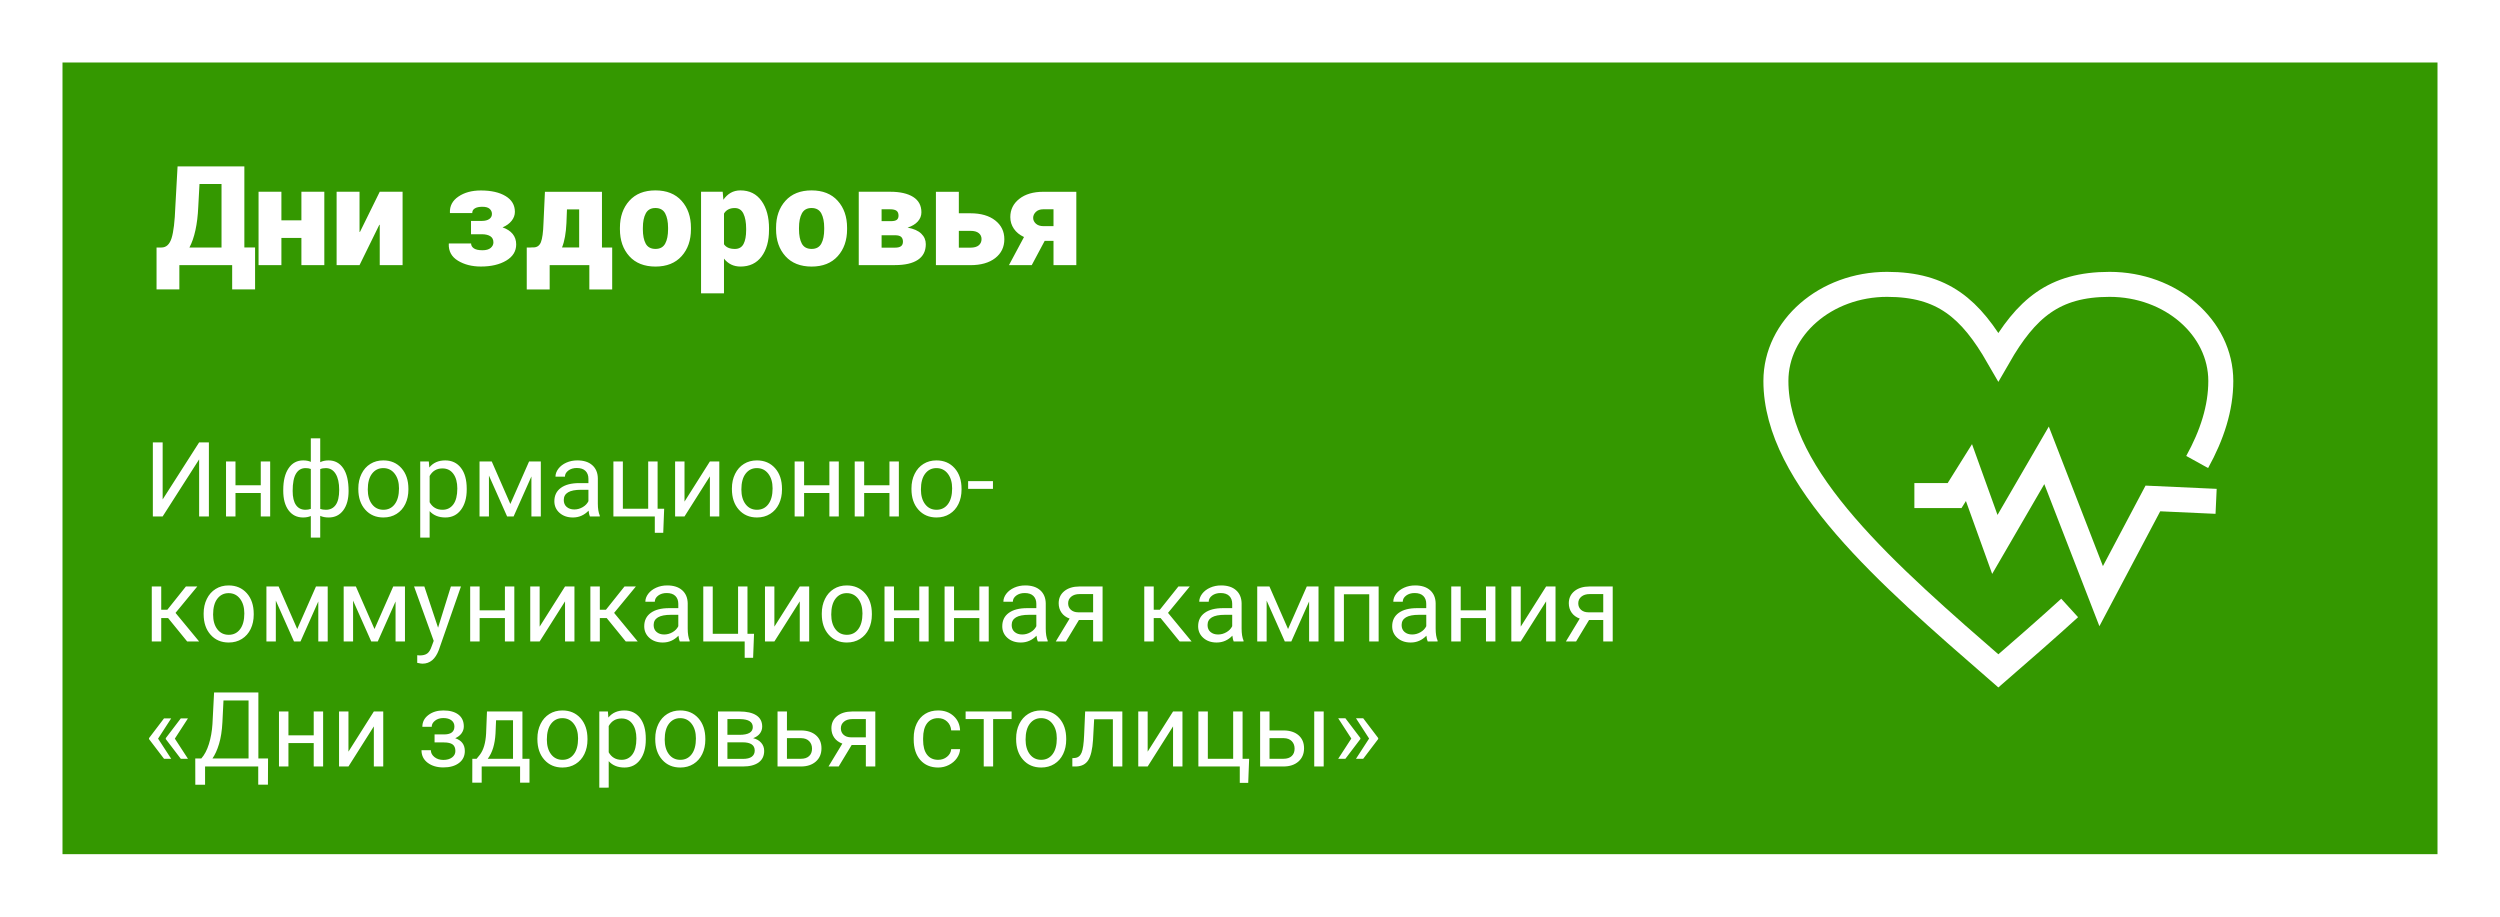 <svg xmlns="http://www.w3.org/2000/svg" xml:space="preserve" width="300px" height="110px" version="1.1" viewBox="0 0 144 52.8" xmlns:xlink="http://www.w3.org/1999/xlink">
<g>
<path style="fill:#ffffff;fill-rule:evenodd" d="M 0,1e-4 V 52.8 H 144 V 1e-4 Z" />
<path style="fill:#349800;fill-rule:evenodd" d="M 3.6,3.6 V 49.2 H 140.4 V 3.6 Z" />
<path style="fill:#ffffff;fill-rule:evenodd" d="m -52.549,-99.517 h 0.615 c 0.615,-1.538 1.23,-2.769 1.538,-3.999 0.308,-1.23 0.615,-2.769 0.923,-4.307 h 5.845 v 8.306 h 1.23 v 4.614 h -2.154 v -3.076 h -6.152 v 3.076 h -1.846 z m 4.614,-6.46 c 0,0.923 -0.308,2.153 -0.615,3.076 -0.308,1.23 -0.615,2.461 -1.23,3.384 h 3.999 v -6.46 z m 8.921,0.615 v 2.769 h 2.769 v -2.769 h 2.154 v 7.383 h -2.154 v -3.076 h -2.769 v 3.076 h -2.153 v -7.383 z m 8.921,0 v 2.769 c 0,0.307 0,1.23 0,2.461 l 3.384,-5.229 h 2.461 v 7.383 h -1.846 v -3.076 c 0,-0.308 0,-1.23 0,-2.153 l -3.384,5.23 h -2.461 v -7.383 z m 13.535,2.769 c 0.923,0 1.538,0 1.846,-0.308 0.307,0 0.307,-0.307 0.307,-0.307 0,-0.308 0,-0.615 -0.307,-0.615 -0.308,-0.308 -0.615,-0.308 -1.23,-0.308 -0.308,0 -0.615,0 -1.231,0.308 -0.307,0 -0.615,0 -1.23,0.308 l -0.615,-1.538 c 0.615,-0.307 1.23,-0.307 1.846,-0.307 0.308,-0.308 0.923,-0.308 1.538,-0.308 0.923,0 1.846,0.308 2.154,0.615 0.615,0.308 0.923,0.923 0.923,1.538 0,0.615 -0.615,1.23 -1.538,1.538 v 0 c 0.615,0.307 1.23,0.615 1.538,0.615 0,0.308 0.307,0.923 0.307,1.23 0,0.615 -0.307,0.923 -0.615,1.23 -0.307,0.308 -0.615,0.615 -1.23,0.923 -0.615,0 -1.23,0.308 -1.846,0.308 -1.231,0 -2.461,-0.308 -3.076,-0.615 v -1.538 c 0.615,0 0.923,0.307 1.23,0.307 0.615,0 0.923,0 1.538,0 0.615,0 1.23,0 1.538,0 0.307,-0.307 0.307,-0.307 0.307,-0.615 0,-0.307 0,-0.615 -0.307,-0.923 -0.615,0 -0.923,0 -1.846,0 h -0.615 v -1.538 z m 10.459,3.076 v -4.307 h -1.538 c 0,0.615 0,1.538 -0.308,2.153 -0.308,0.923 -0.615,1.538 -0.923,2.154 z m 3.384,4.307 h -1.846 v -2.769 H -9.79 v 2.769 h -1.846 v -4.307 h 0.615 c 0.615,-0.615 0.923,-1.538 1.23,-2.461 0.307,-0.923 0.307,-2.154 0.615,-3.384 h 5.229 v 5.845 h 1.231 z m 2.769,-6.46 c 0,0.615 0.307,1.231 0.307,1.538 0.308,0.615 0.923,0.615 1.23,0.615 0.615,0 0.923,0 1.231,-0.615 0.307,-0.307 0.307,-0.923 0.307,-1.538 0,-0.923 0,-1.23 -0.307,-1.846 -0.308,-0.308 -0.615,-0.308 -1.231,-0.308 -0.307,0 -0.923,0 -1.23,0.308 0,0.615 -0.307,0.923 -0.307,1.846 z m 5.23,0 c 0,1.231 -0.308,2.154 -0.923,2.769 -0.615,0.923 -1.538,1.231 -2.769,1.231 -0.615,0 -1.23,-0.308 -1.846,-0.615 -0.615,-0.308 -0.923,-0.615 -1.23,-1.23 -0.308,-0.615 -0.615,-1.538 -0.615,-2.154 0,-1.23 0.307,-2.153 1.23,-3.076 0.615,-0.615 1.538,-0.923 2.461,-0.923 0.923,0 1.538,0.308 2.154,0.615 0.308,0.308 0.923,0.615 1.23,1.23 0.308,0.615 0.308,1.231 0.308,2.153 z m 5.845,3.999 c -0.923,0 -1.538,-0.308 -2.153,-0.923 v 0 c 0,0.615 0,0.923 0,0.923 v 3.076 h -1.846 v -10.767 h 1.538 l 0.308,0.923 v 0 c 0.615,-0.923 1.23,-1.23 2.153,-1.23 0.923,0 1.846,0.308 2.153,1.23 0.615,0.615 0.923,1.538 0.923,2.769 0,0.615 -0.307,1.538 -0.307,2.154 -0.308,0.615 -0.615,0.923 -1.231,1.23 -0.307,0.308 -0.923,0.615 -1.538,0.615 z m -0.615,-6.152 c -0.308,0 -0.923,0 -0.923,0.308 -0.308,0.308 -0.615,0.923 -0.615,1.538 v 0.307 c 0,0.615 0.307,1.231 0.615,1.538 0,0.615 0.615,0.615 0.923,0.615 0.923,0 1.538,-0.615 1.538,-2.154 0,-0.923 -0.307,-1.23 -0.307,-1.846 -0.308,-0.308 -0.615,-0.308 -1.231,-0.308 z m 7.075,2.153 c 0,0.615 0,1.231 0.308,1.538 0.307,0.615 0.615,0.615 1.23,0.615 0.307,0 0.923,0 1.23,-0.615 0,-0.307 0.308,-0.923 0.308,-1.538 0,-0.923 -0.308,-1.23 -0.308,-1.846 -0.308,-0.308 -0.923,-0.308 -1.23,-0.308 -0.615,0 -0.923,0 -1.23,0.308 -0.308,0.615 -0.308,0.923 -0.308,1.846 z m 5.229,0 c 0,1.231 -0.615,2.154 -1.23,2.769 -0.615,0.923 -1.538,1.231 -2.461,1.231 -0.923,0 -1.538,-0.308 -2.154,-0.615 -0.308,-0.308 -0.923,-0.615 -1.23,-1.23 -0.308,-0.615 -0.308,-1.538 -0.308,-2.154 0,-1.23 0.308,-2.153 0.923,-3.076 0.615,-0.615 1.538,-0.923 2.769,-0.923 0.615,0 1.23,0.308 1.846,0.615 0.615,0.308 0.923,0.615 1.23,1.23 0.308,0.615 0.615,1.231 0.615,2.153 z m 8.614,-1.846 c 0,0.308 -0.308,0.615 -0.615,0.923 0,0.307 -0.615,0.615 -0.923,0.615 v 0 c 0.615,0.307 0.923,0.307 1.231,0.615 0.308,0.308 0.615,0.615 0.615,1.23 0,0.615 -0.308,1.23 -0.923,1.538 -0.615,0.615 -1.538,0.615 -2.461,0.615 h -3.999 v -7.383 h 3.999 c 0.923,0 1.846,0 2.153,0.307 0.615,0.308 0.923,0.923 0.923,1.538 z m -1.846,3.076 c 0,0 -0.308,-0.308 -0.615,-0.615 0,0 -0.308,0 -0.923,0 h -1.538 v 1.846 h 1.538 c 0.615,0 0.923,-0.308 0.923,-0.308 0.307,-0.307 0.615,-0.615 0.615,-0.923 z m -0.308,-2.769 c 0,-0.615 -0.307,-0.923 -1.23,-0.923 h -1.538 v 1.538 h 1.538 c 0.308,0 0.615,0 0.923,0 0.307,-0.308 0.307,-0.308 0.307,-0.615 z m 6.152,0.615 h 1.231 c 1.23,0 2.153,0.307 2.769,0.615 0.307,0.307 0.615,0.923 0.615,1.538 0,1.846 -0.923,2.461 -3.076,2.461 H 33.277 v -7.383 h 2.153 z m 2.769,2.153 c 0,0 -0.307,-0.308 -0.307,-0.615 -0.308,0 -0.615,0 -1.23,0 h -1.231 v 1.846 h 1.231 c 0.923,0 1.538,-0.308 1.538,-1.23 z m 4.615,2.461 h -2.154 l 2.154,-3.076 c -0.615,0 -0.923,-0.308 -1.231,-0.615 -0.307,-0.615 -0.307,-0.923 -0.307,-1.538 0,-0.615 0.307,-1.231 0.615,-1.538 0.615,-0.615 1.538,-0.615 2.461,-0.615 h 3.384 v 7.383 H 45.582 v -2.769 h -0.923 z m 0.307,-5.23 c 0,0.307 0.308,0.615 0.308,0.923 0.307,0 0.615,0.308 1.23,0.308 h 0.923 v -2.154 h -1.231 c -0.307,0 -0.615,0.308 -0.923,0.308 0,0.308 -0.308,0.308 -0.308,0.615 z" />
<path style="fill:#ffffff;fill-rule:evenodd" d="m -51.934,-76.753 h 1.23 v 3.384 c 0,0.615 0,0.923 0,1.23 0,0.615 0,0.923 0,0.923 v 0 l 3.692,-5.537 h 1.538 v 7.075 h -1.23 v -3.999 c 0,-0.308 0,-0.923 0.308,-1.538 h -0.308 l -3.692,5.537 h -1.538 z m 9.536,1.846 v 1.846 h 2.461 v -1.846 h 1.231 v 5.229 h -1.231 v -2.461 h -2.461 v 2.461 h -1.23 v -5.229 z m 11.997,2.461 c 0,0.923 -0.308,1.538 -0.615,1.846 -0.615,0.615 -1.231,0.923 -2.153,0.923 v 2.461 h -1.231 v -2.461 c -0.923,0 -1.538,-0.307 -2.153,-0.923 -0.615,-0.308 -0.615,-1.231 -0.615,-1.846 0,-0.923 0,-1.538 0.615,-2.153 0.615,0 1.23,-0.307 2.153,-0.615 v -2.153 h 1.231 v 2.153 c 0.923,0.308 1.538,0.615 2.153,0.615 0.307,0.615 0.615,1.23 0.615,2.153 z m -5.537,0 c 0,0.615 0,0.923 0.307,1.23 0.308,0.308 0.615,0.615 1.23,0.615 v -3.999 c -0.615,0.308 -0.923,0.308 -1.23,0.615 -0.307,0.615 -0.307,0.923 -0.307,1.538 z m 4.307,0 c 0,-0.615 0,-0.923 -0.308,-1.538 -0.308,-0.307 -0.923,-0.307 -1.23,-0.307 v 3.691 c 0.307,0 0.923,-0.308 1.23,-0.615 0.308,-0.307 0.308,-0.615 0.308,-1.23 z m 7.69,0 c 0,0.923 -0.307,1.538 -0.923,2.154 -0.308,0.308 -0.923,0.615 -1.846,0.615 -0.615,0 -0.923,0 -1.538,-0.307 -0.308,-0.308 -0.615,-0.615 -0.923,-0.923 0,-0.615 -0.308,-0.923 -0.308,-1.538 0,-0.923 0.308,-1.846 0.923,-2.153 0.308,-0.307 0.923,-0.615 1.846,-0.615 0.923,0 1.538,0.308 1.846,0.615 0.615,0.615 0.923,1.23 0.923,2.153 z m -4.307,0 c 0,1.23 0.615,1.846 1.538,1.846 0.923,0 1.538,-0.615 1.538,-1.846 0,-1.23 -0.615,-2.153 -1.538,-2.153 -0.615,0 -0.923,0.308 -1.23,0.615 0,0.308 -0.307,0.923 -0.307,1.538 z m 8.306,2.769 c -0.615,0 -1.231,-0.307 -1.538,-0.615 v 0 c 0,0.308 0,0.615 0,0.923 v 2.154 H -22.71 v -7.69 h 0.923 c 0,0 0,0.307 0.308,0.307 v 0 c 0.307,-0.307 0.923,-0.615 1.538,-0.615 0.923,0 1.23,0.308 1.846,0.615 0.308,0.308 0.615,1.23 0.615,2.153 0,0.923 -0.308,1.538 -0.615,2.154 -0.615,0.308 -0.923,0.615 -1.846,0.615 z m -0.308,-4.922 c -0.308,0 -0.615,0.308 -0.923,0.615 -0.307,0.308 -0.307,0.615 -0.307,1.231 v 0.307 c 0,0.615 0,1.23 0.307,1.538 0.308,0.308 0.615,0.308 0.923,0.308 0.615,0 0.923,-0.308 0.923,-0.615 0.308,-0.307 0.615,-0.615 0.615,-1.23 0,-0.615 -0.308,-1.23 -0.308,-1.538 -0.308,-0.307 -0.615,-0.615 -1.23,-0.615 z m 7.383,3.691 v -0.308 c 0,-0.307 0.308,-0.615 0.308,-0.923 l 1.23,-2.768 H -9.79 v 5.229 h -0.923 v -4.614 l -0.308,0.307 c 0,0.615 -0.308,0.923 -0.308,1.231 l -1.23,3.076 h -0.923 l -1.23,-3.076 c 0,-0.308 -0.308,-0.923 -0.308,-1.538 v 4.614 h -1.23 v -5.229 h 1.538 l 1.23,2.461 c 0.308,0.308 0.308,0.923 0.615,1.538 z m 8.306,1.23 -0.307,-0.923 v 0 c -0.308,0.308 -0.615,0.615 -0.615,0.923 -0.308,0 -0.923,0 -1.231,0 -0.615,0 -0.923,0 -1.23,-0.307 -0.308,-0.308 -0.615,-0.923 -0.615,-1.231 0,-0.615 0.308,-1.23 0.615,-1.538 0.615,-0.308 1.23,-0.308 2.153,-0.308 h 0.923 v -0.308 c 0,-0.308 0,-0.615 -0.308,-0.923 0,0 -0.307,-0.308 -0.615,-0.308 -0.308,0 -0.615,0 -0.923,0.308 -0.307,0 -0.615,0 -0.615,0.307 l -0.615,-0.615 c 0.308,-0.307 0.615,-0.307 0.923,-0.307 0.615,-0.308 0.923,-0.308 1.23,-0.308 0.615,0 1.23,0.308 1.538,0.615 0.307,0 0.615,0.308 0.615,1.23 v 3.692 z m -1.846,-0.923 c 0.615,0 0.923,0 1.23,-0.308 0.308,-0.308 0.308,-0.615 0.308,-0.923 v -0.615 h -0.615 c -0.615,0 -0.923,0.308 -1.231,0.308 -0.307,0.307 -0.615,0.615 -0.615,0.923 0,0.308 0.308,0.308 0.308,0.615 0.307,0 0.307,0 0.615,0 z m 9.229,0 h 0.923 v 2.769 H 2.515 v -1.846 h -4.614 v -5.229 h 1.23 v 4.306 h 2.769 v -4.306 h 0.923 z m 3.076,-4.306 v 2.461 c 0,0.308 0,0.923 0,1.538 l 2.769,-3.999 h 1.538 v 5.229 H 8.975 v -2.769 c 0,-0.307 0,-0.615 0,-0.923 0,-0.308 0,-0.615 0,-0.615 l -2.769,4.307 H 4.668 v -5.229 z m 10.767,2.461 c 0,0.923 0,1.538 -0.615,2.154 -0.308,0.308 -1.23,0.615 -1.846,0.615 -0.615,0 -0.923,0 -1.538,-0.307 -0.307,-0.308 -0.615,-0.615 -0.923,-0.923 0,-0.615 -0.308,-0.923 -0.308,-1.538 0,-0.923 0.308,-1.846 0.615,-2.153 0.615,-0.307 1.23,-0.615 2.153,-0.615 0.615,0 1.538,0.308 1.846,0.615 0.615,0.615 0.615,1.23 0.615,2.153 z m -3.999,0 c 0,1.23 0.615,1.846 1.538,1.846 0.923,0 1.23,-0.615 1.23,-1.846 0,-1.23 -0.307,-2.153 -1.23,-2.153 -0.615,0 -0.923,0.308 -1.23,0.615 0,0.308 -0.308,0.923 -0.308,1.538 z m 6.768,-2.461 v 1.846 h 2.461 v -1.846 h 1.23 v 5.229 h -1.23 v -2.461 H 19.434 v 2.461 h -1.23 v -5.229 z m 6.768,0 v 1.846 h 2.461 v -1.846 h 1.23 v 5.229 h -1.23 v -2.461 h -2.461 v 2.461 h -1.231 v -5.229 z m 10.459,2.461 c 0,0.923 -0.308,1.538 -0.923,2.154 -0.308,0.308 -0.923,0.615 -1.846,0.615 -0.615,0 -0.923,0 -1.231,-0.307 -0.615,-0.308 -0.923,-0.615 -0.923,-0.923 -0.308,-0.615 -0.615,-0.923 -0.615,-1.538 0,-0.923 0.308,-1.846 0.923,-2.153 0.308,-0.307 0.923,-0.615 1.846,-0.615 0.923,0 1.538,0.308 1.846,0.615 0.615,0.615 0.923,1.23 0.923,2.153 z m -4.307,0 c 0,1.23 0.615,1.846 1.538,1.846 0.923,0 1.538,-0.615 1.538,-1.846 0,-1.23 -0.615,-2.153 -1.538,-2.153 -0.615,0 -0.923,0.308 -0.923,0.615 -0.308,0.308 -0.615,0.923 -0.615,1.538 z m 5.23,0.615 v -1.23 h 2.461 v 1.23 z m -86.134,10.767 h 1.538 l -2.461,2.461 2.461,3.076 h -1.231 l -2.461,-2.769 v 2.769 h -1.23 v -5.537 h 1.23 v 2.461 z m 7.383,2.769 c 0,0.923 0,1.538 -0.615,2.153 -0.307,0.308 -0.923,0.615 -1.846,0.615 -0.615,0 -0.923,0 -1.538,-0.308 -0.308,-0.308 -0.615,-0.615 -0.923,-0.923 0,-0.615 -0.307,-0.923 -0.307,-1.538 0,-0.923 0.307,-1.846 0.615,-2.153 0.615,-0.615 1.23,-0.923 2.153,-0.923 0.923,0 1.538,0.308 1.846,0.923 0.615,0.615 0.615,1.23 0.615,2.153 z m -3.999,0 c 0,1.23 0.615,1.846 1.538,1.846 0.923,0 1.23,-0.615 1.23,-1.846 0,-1.231 -0.308,-2.153 -1.23,-2.153 -0.615,0 -0.923,0.307 -1.23,0.615 0,0.307 -0.308,0.923 -0.308,1.538 z m 8.613,1.538 0.307,-0.307 c 0,-0.308 0,-0.923 0.308,-0.923 l 1.23,-3.076 h 1.538 v 5.537 h -1.231 v -4.614 0.308 c 0,0.615 -0.308,0.923 -0.308,1.23 l -1.23,3.076 h -0.923 l -1.23,-3.076 c -0.308,-0.615 -0.308,-0.923 -0.615,-1.538 v 4.614 h -0.923 v -5.537 h 1.538 l 1.23,2.769 c 0,0.307 0.308,0.923 0.308,1.538 z m 8.306,0 v -0.307 c 0.307,-0.308 0.307,-0.923 0.307,-0.923 l 1.23,-3.076 h 1.846 v 5.537 h -1.23 v -4.614 0.308 c -0.308,0.615 -0.308,0.923 -0.615,1.23 l -1.23,3.076 h -0.615 l -1.23,-3.076 c -0.308,-0.615 -0.308,-0.923 -0.615,-1.538 v 4.614 h -0.923 v -5.537 h 1.538 l 1.23,2.769 c 0,0.307 0,0.923 0.308,1.538 z m 3.999,-4.307 h 1.538 l 0.923,3.076 c 0.308,0.308 0.308,0.923 0.308,1.23 h 0.307 c 0,-0.307 0,-0.307 0,-0.615 0,-0.307 0.615,-1.538 1.231,-3.692 h 1.23 l -2.154,6.153 c -0.615,1.23 -1.23,1.846 -2.153,1.846 -0.308,0 -0.615,0 -0.923,0 v -0.923 c 0.308,0 0.308,0 0.615,0 0.615,0 0.923,-0.307 1.23,-0.923 l 0.308,-0.615 z m 7.69,0 v 2.154 h 2.769 v -2.154 h 1.23 v 5.537 h -1.23 v -2.461 h -2.769 v 2.461 h -1.23 v -5.537 z m 6.768,0 v 2.769 c 0,0.307 0,0.923 0,1.538 l 2.769,-4.307 h 1.23 v 5.537 h -0.923 v -2.769 c 0,-0.308 0,-0.615 0,-0.923 0,-0.308 0,-0.615 0,-0.615 l -2.769,4.307 h -1.538 v -5.537 z m 9.229,0 h 1.231 l -2.154,2.461 2.461,3.076 h -1.23 l -2.461,-2.769 v 2.769 h -1.231 v -5.537 h 1.231 v 2.461 z m 5.845,5.537 v -0.923 0 c -0.308,0.308 -0.615,0.615 -0.923,0.923 -0.307,0 -0.615,0 -0.923,0 -0.615,0 -1.231,0 -1.538,-0.308 -0.308,-0.308 -0.308,-0.923 -0.308,-1.23 0,-0.615 0,-1.23 0.615,-1.538 0.308,-0.307 0.923,-0.307 1.846,-0.307 h 0.923 v -0.308 c 0,-0.308 0,-0.615 0,-0.923 -0.308,0 -0.615,-0.307 -0.923,-0.307 -0.308,0 -0.615,0 -0.923,0.307 0,0 -0.307,0 -0.615,0.308 l -0.308,-0.923 c 0.308,-0.307 0.615,-0.307 0.923,-0.307 0.308,-0.308 0.615,-0.308 0.923,-0.308 0.923,0 1.23,0.308 1.538,0.615 0.615,0.308 0.615,0.615 0.615,1.538 v 3.692 z m -1.538,-0.923 c 0.308,0 0.615,0 0.923,-0.308 0.308,-0.307 0.308,-0.615 0.308,-0.923 v -0.615 H 4.361 c -0.615,0 -0.923,0.307 -1.23,0.307 -0.307,0.308 -0.307,0.615 -0.307,0.923 0,0 0,0.307 0.307,0.615 0,0 0.308,0 0.615,0 z m 9.229,0 h 0.923 v 2.769 h -1.231 v -1.846 H 8.052 v -5.537 h 1.23 v 4.614 h 2.461 v -4.614 h 1.23 z m 3.076,-4.614 v 2.769 c 0,0.307 -0.308,0.923 -0.308,1.538 l 2.769,-4.307 h 1.538 v 5.537 h -1.23 v -2.769 c 0,-0.308 0,-0.615 0,-0.923 0.308,-0.308 0.308,-0.615 0.308,-0.615 l -2.769,4.307 h -1.538 v -5.537 z m 10.767,2.769 c 0,0.923 -0.308,1.538 -0.615,2.153 -0.615,0.308 -1.231,0.615 -2.154,0.615 -0.615,0 -0.923,0 -1.23,-0.308 -0.615,-0.308 -0.923,-0.615 -0.923,-0.923 -0.308,-0.615 -0.308,-0.923 -0.308,-1.538 0,-0.923 0,-1.846 0.615,-2.153 0.308,-0.615 0.923,-0.923 1.846,-0.923 0.923,0 1.538,0.308 2.154,0.923 0.307,0.615 0.615,1.23 0.615,2.153 z m -3.999,0 c 0,1.23 0.308,1.846 1.23,1.846 0.923,0 1.538,-0.615 1.538,-1.846 0,-1.231 -0.615,-2.153 -1.538,-2.153 -0.308,0 -0.923,0.307 -0.923,0.615 -0.308,0.307 -0.308,0.923 -0.308,1.538 z m 6.46,-2.769 v 2.154 h 2.769 v -2.154 h 1.23 v 5.537 h -1.23 v -2.461 h -2.769 v 2.461 h -1.23 v -5.537 z m 6.768,0 v 2.154 h 2.769 v -2.154 h 0.923 v 5.537 h -0.923 v -2.461 h -2.769 v 2.461 h -1.23 v -5.537 z m 8.921,5.537 v -0.923 H 44.659 c 0,0.308 -0.308,0.615 -0.615,0.923 -0.308,0 -0.615,0 -1.23,0 -0.308,0 -0.923,0 -1.231,-0.308 -0.307,-0.308 -0.307,-0.923 -0.307,-1.23 0,-0.615 0,-1.23 0.615,-1.538 0.308,-0.307 0.923,-0.307 1.846,-0.307 h 0.923 v -0.308 c 0,-0.308 0,-0.615 -0.308,-0.923 0,0 -0.307,-0.307 -0.615,-0.307 -0.307,0 -0.615,0 -0.923,0.307 -0.308,0 -0.308,0 -0.615,0.308 l -0.308,-0.923 c 0.308,-0.307 0.615,-0.307 0.923,-0.307 0.307,-0.308 0.615,-0.308 0.923,-0.308 0.615,0 1.231,0.308 1.538,0.615 0.615,0.308 0.615,0.615 0.615,1.538 v 3.692 z m -1.538,-0.923 c 0.307,0 0.615,0 0.923,-0.308 0.308,-0.307 0.308,-0.615 0.308,-0.923 v -0.615 h -0.615 c -0.615,0 -0.923,0.307 -1.23,0.307 -0.308,0.308 -0.308,0.615 -0.308,0.923 0,0 0,0.307 0,0.615 0.308,0 0.615,0 0.923,0 z m 4.614,0.923 h -1.23 l 1.538,-2.461 c -0.308,0 -0.616,-0.307 -0.923,-0.615 0,0 -0.308,-0.615 -0.308,-0.923 0,-0.615 0.308,-0.923 0.615,-1.23 0.308,-0.307 0.923,-0.307 1.538,-0.307 h 2.461 v 5.537 h -0.923 v -2.153 h -1.23 z m 0.308,-3.999 c 0,0.308 0,0.616 0.307,0.616 0.308,0.307 0.615,0.307 0.923,0.307 h 1.23 v -1.538 h -1.538 c -0.307,0 -0.615,0 -0.615,0 -0.307,0.308 -0.307,0.308 -0.307,0.615 z m 11.382,-1.538 h 1.23 l -2.154,2.461 2.461,3.076 h -1.538 l -2.154,-2.769 v 2.769 h -1.23 v -5.537 h 1.23 v 2.461 z m 5.845,5.537 -0.308,-0.923 v 0 c -0.308,0.308 -0.308,0.615 -0.615,0.923 -0.308,0 -0.615,0 -1.23,0 -0.308,0 -0.923,0 -1.23,-0.308 -0.308,-0.308 -0.308,-0.923 -0.308,-1.23 0,-0.615 0,-1.23 0.615,-1.538 0.308,-0.307 0.923,-0.307 1.846,-0.307 h 0.923 v -0.308 c 0,-0.308 0,-0.615 -0.308,-0.923 0,0 -0.308,-0.307 -0.615,-0.307 -0.307,0 -0.615,0 -0.923,0.307 -0.308,0 -0.308,0 -0.615,0.308 l -0.615,-0.923 c 0.308,-0.307 0.923,-0.307 1.23,-0.307 0.308,-0.308 0.615,-0.308 0.923,-0.308 0.615,0 1.231,0.308 1.538,0.615 0.308,0.308 0.615,0.615 0.615,1.538 v 3.692 z m -1.846,-0.923 c 0.615,0 0.923,0 1.23,-0.308 0.308,-0.307 0.308,-0.615 0.308,-0.923 v -0.615 h -0.615 c -0.615,0 -0.923,0.307 -1.23,0.307 -0.308,0.308 -0.308,0.615 -0.308,0.923 0,0 0,0.307 0,0.615 0.308,0 0.615,0 0.615,0 z m 7.383,-0.308 v -0.307 c 0.307,-0.308 0.307,-0.923 0.307,-0.923 l 1.231,-3.076 h 1.846 v 5.537 h -1.23 v -4.614 0.308 c -0.308,0.615 -0.308,0.923 -0.615,1.23 l -1.231,3.076 h -0.923 l -0.923,-3.076 c -0.308,-0.615 -0.615,-0.923 -0.615,-1.538 v 4.614 h -1.23 v -5.537 h 1.846 l 1.23,2.769 c 0,0.307 0,0.923 0.308,1.538 z m 9.844,-4.307 v 5.537 h -1.23 v -4.614 h -2.461 v 4.614 H 76.036 v -5.537 z m 5.23,5.537 -0.308,-0.923 v 0 c -0.307,0.308 -0.615,0.615 -0.923,0.923 -0.308,0 -0.615,0 -0.923,0 -0.615,0 -0.923,0 -1.23,-0.308 -0.308,-0.308 -0.615,-0.923 -0.615,-1.23 0,-0.615 0.307,-1.23 0.615,-1.538 0.615,-0.307 1.23,-0.307 2.154,-0.307 h 0.923 v -0.308 c 0,-0.308 0,-0.615 -0.307,-0.923 -0.308,0 -0.308,-0.307 -0.615,-0.307 -0.308,0 -0.615,0 -0.923,0.307 -0.308,0 -0.615,0 -0.923,0.308 l -0.307,-0.923 c 0.307,-0.307 0.615,-0.307 0.923,-0.307 0.615,-0.308 0.923,-0.308 1.231,-0.308 0.615,0 1.23,0.308 1.538,0.615 0.308,0.308 0.615,0.615 0.615,1.538 v 3.692 z m -1.846,-0.923 c 0.615,0 0.923,0 1.23,-0.308 0,-0.307 0.307,-0.615 0.307,-0.923 v -0.615 h -0.923 c -0.308,0 -0.923,0.307 -0.923,0.307 -0.308,0.308 -0.615,0.615 -0.615,0.923 0,0 0,0.307 0.307,0.615 0,0 0.308,0 0.615,0 z m 5.537,-4.614 v 2.154 h 2.769 v -2.154 h 0.923 v 5.537 h -0.923 v -2.461 H 89.879 v 2.461 h -1.231 v -5.537 z m 6.768,0 v 2.769 c 0,0.307 0,0.923 -0.308,1.538 l 3.076,-4.307 h 1.23 v 5.537 h -0.923 v -2.769 c 0,-0.308 0,-0.615 0,-0.923 0,-0.308 0,-0.615 0,-0.615 l -2.769,4.307 h -1.538 v -5.537 z m 6.46,5.537 h -1.538 l 1.538,-2.461 c -0.308,0 -0.615,-0.307 -0.923,-0.615 0,0 -0.308,-0.615 -0.308,-0.923 0,-0.615 0.308,-0.923 0.615,-1.23 0.615,-0.307 0.923,-0.307 1.538,-0.307 h 2.769 v 5.537 h -1.23 v -2.153 h -1.23 z m 0,-3.999 c 0,0.308 0.308,0.616 0.308,0.616 0.308,0.307 0.615,0.307 0.923,0.307 h 1.23 v -1.538 h -1.23 c -0.615,0 -0.615,0 -0.923,0 -0.308,0.308 -0.308,0.308 -0.308,0.615 z m -155.349,15.381 1.846,-2.461 0.615,0.615 -1.23,1.846 1.23,1.538 -0.615,0.615 -1.846,-2.154 z m 2.154,0 1.846,-2.461 0.923,0.615 -1.538,1.846 1.538,1.538 -0.923,0.615 -1.846,-2.154 z m 3.076,1.538 h 0.615 c 0.615,-0.923 0.923,-1.846 1.23,-2.769 0.308,-1.23 0.615,-2.461 0.615,-3.384 h 3.999 v 6.152 h 0.923 v 3.076 h -1.23 v -1.846 h -4.922 v 1.846 h -1.23 z m 3.691,-5.229 c -0.307,0.923 -0.307,1.538 -0.615,2.769 -0.307,0.923 -0.615,1.846 -1.23,2.461 h 3.384 v -5.229 z m 5.845,0.923 v 2.154 h 2.768 v -2.154 h 1.23 v 5.537 h -1.23 v -2.461 h -2.768 v 2.461 h -1.23 v -5.537 z m 6.767,0 v 2.769 c 0,0.308 0,0.923 0,1.538 l 2.769,-4.307 h 1.23 v 5.537 h -0.923 v -2.769 c 0,-0.307 0,-0.615 0,-0.923 0,-0.308 0,-0.615 0,-0.615 l -2.769,4.307 h -1.538 v -5.537 z m 9.844,2.154 c 0.308,0 0.923,0 1.23,-0.308 0,0 0.308,-0.308 0.308,-0.615 0,-0.307 -0.308,-0.615 -1.23,-0.615 -0.615,0 -1.23,0.308 -1.538,0.308 l -0.615,-0.615 c 0.615,-0.308 1.538,-0.615 2.153,-0.615 0.923,0 1.23,0.307 1.846,0.307 0.307,0.308 0.307,0.615 0.307,1.23 0,0.615 -0.307,0.923 -0.923,1.231 v 0 c 0.308,0.307 0.615,0.307 0.923,0.615 0.308,0.308 0.308,0.615 0.308,0.923 0,0.308 -0.308,0.923 -0.615,1.231 -0.615,0.307 -1.23,0.307 -1.846,0.307 -0.923,0 -1.538,0 -2.153,-0.307 v -0.923 c 0.615,0.308 1.23,0.308 1.846,0.308 0.615,0 0.923,0 1.23,-0.308 0.308,0 0.308,-0.308 0.308,-0.615 0,-0.308 0,-0.308 -0.308,-0.615 -0.307,0 -0.615,0 -1.23,0 h -0.615 v -0.923 z m 9.536,5.229 h -1.23 v -1.846 h -3.691 v 1.846 h -1.23 v -2.769 h 0.615 c 0.308,-0.615 0.615,-1.23 0.923,-2.153 0,-0.923 0.307,-1.538 0.307,-2.461 h 3.384 v 4.614 h 0.923 z m -2.153,-2.769 v -3.691 h -1.23 c 0,0.615 0,1.23 -0.308,1.846 -0.307,0.615 -0.307,1.23 -0.615,1.846 z m 7.998,-1.846 c 0,0.923 -0.308,1.538 -0.615,2.154 -0.615,0.308 -1.23,0.615 -1.846,0.615 -0.615,0 -1.23,0 -1.538,-0.307 -0.307,-0.308 -0.615,-0.615 -0.923,-0.923 -0.308,-0.615 -0.308,-0.923 -0.308,-1.538 0,-0.923 0.308,-1.846 0.615,-2.153 0.615,-0.615 1.23,-0.923 2.154,-0.923 0.615,0 1.23,0.307 1.846,0.923 0.308,0.308 0.615,1.23 0.615,2.153 z m -3.999,0 c 0,1.23 0.615,1.846 1.538,1.846 0.923,0 1.23,-0.615 1.23,-1.846 0,-1.538 -0.307,-2.153 -1.23,-2.153 -0.615,0 -0.923,0.308 -1.23,0.615 -0.308,0.308 -0.308,0.923 -0.308,1.538 z m 8.306,2.769 c -0.615,0 -1.23,-0.307 -1.538,-0.615 h -0.308 c 0,0.308 0.308,0.615 0.308,0.615 v 2.461 h -1.231 v -7.998 h 0.923 c 0,0 0,0.308 0,0.615 h 0.308 c 0.307,-0.615 0.923,-0.923 1.538,-0.923 0.615,0 1.231,0.307 1.538,0.923 0.615,0.308 0.615,1.23 0.615,2.153 0,0.923 0,1.538 -0.615,2.154 -0.307,0.308 -0.923,0.615 -1.538,0.615 z m -0.307,-4.922 c -0.615,0 -0.923,0.308 -0.923,0.615 -0.307,0.308 -0.307,0.615 -0.307,1.231 v 0.307 c 0,0.615 0,0.923 0.307,1.23 0,0.308 0.308,0.615 0.923,0.615 0.307,0 0.615,-0.308 0.923,-0.615 0.308,-0.307 0.308,-0.615 0.308,-1.23 0,-0.615 0,-1.23 -0.308,-1.538 -0.307,-0.307 -0.615,-0.615 -0.923,-0.615 z m 8.921,2.153 c 0,0.923 -0.308,1.538 -0.615,2.154 -0.615,0.308 -1.23,0.615 -2.154,0.615 -0.615,0 -0.923,0 -1.23,-0.307 -0.615,-0.308 -0.923,-0.615 -0.923,-0.923 -0.308,-0.615 -0.308,-0.923 -0.308,-1.538 0,-0.923 0,-1.846 0.615,-2.153 0.307,-0.615 1.23,-0.923 1.846,-0.923 0.923,0 1.538,0.307 2.154,0.923 0.307,0.308 0.615,1.23 0.615,2.153 z m -3.999,0 c 0,1.23 0.307,1.846 1.23,1.846 0.923,0 1.538,-0.615 1.538,-1.846 0,-1.538 -0.615,-2.153 -1.538,-2.153 -0.308,0 -0.923,0.308 -0.923,0.615 -0.307,0.308 -0.307,0.923 -0.307,1.538 z m 10.151,-1.538 c 0,0.615 -0.308,1.231 -1.23,1.231 v 0 c 0.615,0 0.923,0.307 1.23,0.615 0,0 0.308,0.308 0.308,0.615 0,0.615 -0.308,0.923 -0.615,1.23 -0.615,0.308 -1.23,0.615 -1.846,0.615 H 8.667 v -5.537 h 2.769 c 1.538,0 2.154,0.308 2.154,1.23 z m -0.923,2.461 c 0,-0.308 -0.307,-0.308 -0.307,-0.615 -0.308,0 -0.615,0 -0.923,0 H 9.898 v 1.538 h 1.538 c 0.615,0 1.23,-0.308 1.23,-0.923 z m -0.307,-2.154 c 0,-0.308 0,-0.615 -0.308,-0.615 0,0 -0.307,-0.308 -0.615,-0.308 H 9.898 v 1.538 h 1.231 c 0.615,0 0.923,0 0.923,-0.308 0.308,0 0.308,-0.308 0.308,-0.308 z m 3.999,0.615 h 1.23 c 1.538,0 2.461,0.615 2.461,1.538 0,0.615 -0.308,0.923 -0.615,1.23 -0.615,0.308 -0.923,0.615 -1.846,0.615 h -2.461 v -5.537 h 1.23 z m 2.461,1.538 c 0,-0.308 -0.308,-0.308 -0.308,-0.615 -0.308,0 -0.615,0 -0.923,0 h -1.23 v 1.538 h 1.23 c 0.308,0 0.615,0 0.923,-0.308 0.308,0 0.308,-0.308 0.308,-0.615 z m 3.076,1.846 h -1.23 l 1.538,-2.461 c -0.615,0 -0.923,-0.308 -0.923,-0.615 -0.308,0 -0.308,-0.615 -0.308,-0.923 0,-0.615 0,-0.923 0.615,-1.23 0.308,-0.308 0.615,-0.308 1.538,-0.308 h 2.461 v 5.537 h -1.23 v -2.153 h -1.23 z m 0,-3.999 c 0,0.308 0.307,0.615 0.615,0.615 0,0.308 0.308,0.308 0.615,0.308 h 1.23 v -1.846 h -1.23 c -0.308,0 -0.615,0.308 -0.923,0.308 0,0.307 -0.307,0.307 -0.307,0.615 z m 10.151,3.999 c -0.615,0 -1.23,-0.307 -1.846,-0.615 -0.308,-0.615 -0.615,-1.23 -0.615,-2.154 0,-0.923 0.307,-1.846 0.615,-2.153 0.615,-0.615 1.23,-0.923 2.153,-0.923 0.615,0 0.923,0.307 1.538,0.307 l -0.308,0.923 c -0.615,0 -0.923,-0.308 -1.23,-0.308 -0.923,0 -1.538,0.923 -1.538,2.153 0,0.615 0,0.923 0.308,1.23 0.308,0.308 0.615,0.615 1.23,0.615 0.307,0 0.923,-0.308 1.538,-0.308 v 0.923 c -0.308,0 -0.615,0.307 -0.923,0.307 0,0 -0.308,0 -0.923,0 z m 7.383,-5.537 v 0.923 h -1.846 v 4.614 h -1.23 v -4.614 h -1.846 v -0.923 z m 5.845,2.769 c 0,0.923 -0.307,1.538 -0.615,2.154 -0.615,0.308 -1.23,0.615 -1.846,0.615 -0.615,0 -1.231,0 -1.538,-0.307 -0.308,-0.308 -0.615,-0.615 -0.923,-0.923 -0.307,-0.615 -0.307,-0.923 -0.307,-1.538 0,-0.923 0.307,-1.846 0.615,-2.153 0.615,-0.615 1.23,-0.923 2.154,-0.923 0.615,0 1.23,0.307 1.846,0.923 0.308,0.308 0.615,1.23 0.615,2.153 z m -3.999,0 c 0,1.23 0.307,1.846 1.538,1.846 0.923,0 1.23,-0.615 1.23,-1.846 0,-1.538 -0.308,-2.153 -1.23,-2.153 -0.615,0 -0.923,0.308 -1.231,0.615 -0.307,0.308 -0.307,0.923 -0.307,1.538 z m 10.151,2.769 h -1.23 v -4.614 h -1.538 c -0.307,0.923 -0.307,2.153 -0.615,2.769 0,0.615 -0.308,1.23 -0.615,1.538 0,0.307 -0.615,0.307 -0.923,0.307 -0.307,0 -0.307,0 -0.615,0 v -0.923 c 0,0 0.308,0 0.308,0 0.307,0 0.615,-0.308 0.923,-1.23 0.308,-0.615 0.308,-1.846 0.308,-3.384 h 3.999 z m 2.769,-5.537 v 2.769 c 0,0.308 0,0.923 0,1.538 l 2.769,-4.307 h 1.23 v 5.537 h -0.923 v -2.769 c 0,-0.307 0,-0.615 0,-0.923 0,-0.308 0,-0.615 0,-0.615 l -2.769,4.307 h -1.538 v -5.537 z m 10.767,4.614 h 0.923 v 2.769 h -1.23 v -1.846 h -4.614 v -5.537 h 1.23 v 4.614 h 2.461 v -4.614 h 1.23 z m 2.768,-2.461 h 1.23 c 0.615,0 1.23,0 1.538,0.308 0.615,0.307 0.615,0.615 0.615,1.23 0,0.615 0,0.923 -0.615,1.23 -0.308,0.308 -0.923,0.615 -1.538,0.615 h -2.461 v -5.537 h 1.23 z m 2.154,1.538 c 0,-0.308 0,-0.308 -0.308,-0.615 0,0 -0.308,0 -0.923,0 h -0.923 v 1.538 h 0.923 c 0.615,0 0.923,0 0.923,-0.308 0.308,0 0.308,-0.308 0.308,-0.615 z m 3.384,1.846 h -1.23 v -5.537 h 1.23 z m 6.153,-2.769 -1.846,2.154 -0.923,-0.615 1.538,-1.538 -1.538,-1.846 0.923,-0.615 1.846,2.461 z m -2.154,0 -1.846,2.154 -0.923,-0.615 1.538,-1.538 -1.538,-1.846 0.923,-0.615 1.846,2.461 z" />
<path style="fill:#ffffff;fill-rule:evenodd" d="m 14.693,16.671 h -1.32 v -1.399 h -3.042 v 1.399 H 9.017 v -2.415 h 0.285 c 0.273,0 0.467,-0.179 0.58,-0.537 0.113,-0.357 0.185,-0.96 0.217,-1.807 l 0.129,-2.328 h 3.847 v 4.672 h 0.617 z m -3.273,-4.759 c -0.023,0.511 -0.077,0.961 -0.164,1.352 -0.085,0.391 -0.2,0.721 -0.344,0.992 h 1.848 v -3.656 h -1.269 z m 7.261,3.36 h -1.32 v -1.567 h -1.152 v 1.567 h -1.316 v -4.227 h 1.316 v 1.648 h 1.152 v -1.648 h 1.32 z m 3.192,-4.227 h 1.316 v 4.227 H 21.873 v -2.32 l -0.024,-0.004 -1.14,2.324 H 19.389 v -4.227 h 1.32 v 2.312 l 0.024,0.004 z m 5.878,1.68 c 0.185,0 0.328,-0.037 0.432,-0.109 0.103,-0.073 0.153,-0.171 0.153,-0.293 0,-0.115 -0.043,-0.212 -0.131,-0.293 -0.087,-0.08 -0.227,-0.12 -0.42,-0.12 -0.184,0 -0.328,0.029 -0.43,0.091 -0.104,0.061 -0.154,0.152 -0.154,0.272 h -1.278 l -0.008,-0.024 c -0.016,-0.385 0.148,-0.695 0.491,-0.927 0.341,-0.233 0.772,-0.351 1.291,-0.351 0.593,0 1.069,0.108 1.425,0.323 0.357,0.215 0.536,0.517 0.536,0.908 0,0.188 -0.064,0.36 -0.189,0.517 -0.126,0.159 -0.301,0.284 -0.522,0.378 0.253,0.086 0.446,0.212 0.583,0.378 0.135,0.167 0.203,0.368 0.203,0.602 0,0.393 -0.191,0.704 -0.572,0.932 -0.381,0.228 -0.869,0.343 -1.463,0.343 -0.513,0 -0.953,-0.112 -1.32,-0.336 -0.368,-0.224 -0.544,-0.548 -0.528,-0.969 l 0.008,-0.024 h 1.277 c 0,0.117 0.055,0.212 0.163,0.284 0.108,0.072 0.272,0.107 0.493,0.107 0.208,0 0.365,-0.044 0.471,-0.132 0.105,-0.089 0.159,-0.196 0.159,-0.32 0,-0.16 -0.06,-0.278 -0.177,-0.355 -0.119,-0.076 -0.283,-0.115 -0.491,-0.115 H 27.13 V 12.726 Z m 2.868,1.531 v -0.004 h 0.101 c 0.211,0 0.357,-0.101 0.437,-0.304 0.081,-0.203 0.131,-0.571 0.148,-1.101 l 0.083,-1.801 h 3.285 v 3.211 h 0.589 v 2.415 h -1.316 v -1.399 h -2.285 v 1.399 h -1.32 v -2.415 z m 2.008,-1.409 c -0.013,0.288 -0.041,0.551 -0.083,0.784 -0.041,0.235 -0.099,0.444 -0.172,0.625 h 0.988 v -2.195 h -0.703 z m 3.081,0.273 c 0,-0.636 0.18,-1.153 0.54,-1.553 0.359,-0.4 0.86,-0.6 1.504,-0.6 0.645,0 1.148,0.2 1.508,0.6 0.359,0.4 0.539,0.917 0.539,1.553 v 0.081 c 0,0.639 -0.18,1.156 -0.539,1.555 -0.36,0.399 -0.86,0.597 -1.5,0.599 -0.649,-0.001 -1.153,-0.2 -1.512,-0.599 -0.36,-0.399 -0.54,-0.916 -0.54,-1.555 z m 1.321,0.081 c 0,0.355 0.055,0.632 0.165,0.835 0.111,0.201 0.299,0.302 0.566,0.302 0.257,0 0.443,-0.101 0.555,-0.305 0.111,-0.203 0.166,-0.48 0.166,-0.832 v -0.081 c 0,-0.344 -0.056,-0.62 -0.166,-0.827 -0.112,-0.207 -0.3,-0.311 -0.563,-0.311 -0.261,0 -0.447,0.104 -0.557,0.313 -0.111,0.208 -0.165,0.483 -0.165,0.824 z m 7.266,0.047 c 0,0.636 -0.144,1.145 -0.429,1.529 -0.286,0.384 -0.691,0.576 -1.212,0.577 -0.202,-0.001 -0.382,-0.04 -0.54,-0.117 -0.158,-0.079 -0.296,-0.192 -0.412,-0.34 v 2 h -1.321 v -5.852 h 1.247 l 0.039,0.462 c 0.117,-0.172 0.257,-0.305 0.42,-0.399 0.163,-0.093 0.349,-0.141 0.56,-0.141 0.524,0 0.929,0.203 1.218,0.607 0.288,0.403 0.432,0.935 0.432,1.593 z M 42.978,13.167 c 0,-0.357 -0.052,-0.644 -0.156,-0.86 -0.104,-0.216 -0.271,-0.324 -0.5,-0.324 -0.148,0 -0.273,0.028 -0.376,0.083 -0.104,0.055 -0.185,0.133 -0.244,0.237 v 1.766 c 0.061,0.091 0.144,0.159 0.248,0.203 0.103,0.044 0.229,0.067 0.38,0.067 0.232,0 0.399,-0.096 0.499,-0.288 0.1,-0.191 0.149,-0.459 0.149,-0.802 z m 1.723,-0.047 c 0,-0.636 0.18,-1.153 0.54,-1.553 0.359,-0.4 0.86,-0.6 1.504,-0.6 0.645,0 1.148,0.2 1.508,0.6 0.359,0.4 0.539,0.917 0.539,1.553 v 0.081 c 0,0.639 -0.18,1.156 -0.539,1.555 -0.36,0.399 -0.86,0.597 -1.5,0.599 -0.649,-0.001 -1.153,-0.2 -1.512,-0.599 -0.36,-0.399 -0.54,-0.916 -0.54,-1.555 z m 1.321,0.081 c 0,0.355 0.055,0.632 0.165,0.835 0.111,0.201 0.299,0.302 0.566,0.302 0.257,0 0.443,-0.101 0.555,-0.305 0.111,-0.203 0.166,-0.48 0.166,-0.832 v -0.081 c 0,-0.344 -0.056,-0.62 -0.166,-0.827 -0.112,-0.207 -0.3,-0.311 -0.563,-0.311 -0.261,0 -0.447,0.104 -0.558,0.313 -0.111,0.208 -0.165,0.483 -0.165,0.824 z m 3.442,2.071 v -4.227 h 1.812 c 0.565,0 1.005,0.1 1.323,0.299 0.316,0.2 0.474,0.495 0.474,0.885 0,0.197 -0.069,0.375 -0.208,0.529 -0.138,0.154 -0.335,0.272 -0.589,0.353 0.352,0.063 0.615,0.179 0.789,0.348 0.175,0.169 0.261,0.37 0.261,0.605 0,0.399 -0.152,0.699 -0.455,0.901 -0.304,0.204 -0.744,0.305 -1.323,0.305 z M 50.78,13.55 v 0.715 h 0.769 c 0.159,0 0.276,-0.028 0.349,-0.084 0.075,-0.056 0.112,-0.144 0.112,-0.264 0,-0.117 -0.035,-0.207 -0.102,-0.271 -0.068,-0.064 -0.188,-0.096 -0.36,-0.096 z m 0,-0.812 h 0.542 c 0.153,0 0.264,-0.025 0.332,-0.076 0.068,-0.052 0.101,-0.132 0.101,-0.241 0,-0.129 -0.038,-0.224 -0.116,-0.281 -0.079,-0.057 -0.2,-0.085 -0.364,-0.085 h -0.496 z m 4.449,-0.453 h 0.668 c 0.601,0 1.077,0.138 1.428,0.412 0.349,0.274 0.525,0.634 0.525,1.08 0,0.454 -0.175,0.816 -0.524,1.088 -0.349,0.272 -0.826,0.408 -1.429,0.408 h -1.988 v -4.227 h 1.32 z m 0,1.012 v 0.968 h 0.668 c 0.213,0 0.373,-0.045 0.48,-0.135 0.106,-0.089 0.16,-0.211 0.16,-0.361 0,-0.14 -0.053,-0.255 -0.16,-0.341 -0.107,-0.088 -0.267,-0.131 -0.48,-0.131 z m 6.767,-2.251 v 4.227 H 60.682 V 13.874 h -0.508 l -0.746,1.399 h -1.313 l 0.868,-1.621 c -0.253,-0.117 -0.448,-0.276 -0.584,-0.476 -0.137,-0.201 -0.205,-0.425 -0.205,-0.672 0,-0.427 0.172,-0.777 0.517,-1.049 0.345,-0.272 0.806,-0.408 1.385,-0.408 z M 59.51,12.55 c 0,0.125 0.052,0.236 0.156,0.332 0.105,0.096 0.251,0.144 0.439,0.144 h 0.577 v -0.972 h -0.585 c -0.185,0 -0.329,0.051 -0.432,0.152 -0.103,0.101 -0.155,0.216 -0.155,0.344 z" />
<path style="fill:#ffffff;fill-rule:evenodd" d="m 11.47,25.481 h 0.562 v 4.266 h -0.562 v -3.287 l -2.101,3.287 h -0.565 v -4.266 h 0.565 v 3.287 z m 4.092,4.266 h -0.542 v -1.35 h -1.456 v 1.35 H 13.019 v -3.168 h 0.545 v 1.374 h 1.456 v -1.374 h 0.542 z m 0.753,-1.527 c 0,-0.529 0.102,-0.945 0.307,-1.247 0.205,-0.303 0.487,-0.454 0.844,-0.454 0.166,0 0.312,0.028 0.437,0.085 v -1.357 h 0.542 v 1.375 c 0.136,-0.069 0.296,-0.103 0.48,-0.103 0.359,0 0.642,0.151 0.847,0.454 0.205,0.302 0.307,0.739 0.307,1.309 0,0.466 -0.102,0.837 -0.306,1.112 -0.204,0.275 -0.485,0.413 -0.842,0.413 -0.19,0 -0.352,-0.031 -0.486,-0.094 v 1.252 h -0.542 v -1.243 c -0.129,0.057 -0.277,0.085 -0.443,0.085 -0.355,0 -0.635,-0.138 -0.839,-0.413 -0.204,-0.275 -0.306,-0.652 -0.306,-1.13 z m 3.222,-0.001 c 0,-0.398 -0.068,-0.707 -0.205,-0.927 -0.137,-0.219 -0.325,-0.329 -0.565,-0.329 -0.123,0 -0.231,0.019 -0.322,0.058 v 2.292 c 0.087,0.033 0.197,0.05 0.328,0.05 0.242,0 0.43,-0.094 0.564,-0.281 0.133,-0.187 0.2,-0.475 0.2,-0.863 z m -2.68,0.061 c 0,0.355 0.063,0.624 0.19,0.808 0.127,0.183 0.31,0.275 0.548,0.275 0.113,0 0.216,-0.018 0.308,-0.053 v -2.297 c -0.083,-0.033 -0.183,-0.05 -0.302,-0.05 -0.239,0 -0.422,0.106 -0.551,0.319 -0.129,0.213 -0.193,0.545 -0.193,0.998 z m 3.782,-0.146 c 0,-0.311 0.061,-0.59 0.183,-0.838 0.122,-0.249 0.292,-0.44 0.51,-0.575 0.217,-0.135 0.466,-0.202 0.745,-0.202 0.432,0 0.781,0.149 1.048,0.448 0.266,0.299 0.399,0.697 0.399,1.193 v 0.038 c 0,0.309 -0.059,0.586 -0.177,0.831 -0.118,0.245 -0.287,0.436 -0.507,0.573 -0.219,0.137 -0.472,0.205 -0.757,0.205 -0.43,0 -0.778,-0.149 -1.044,-0.448 -0.267,-0.299 -0.4,-0.695 -0.4,-1.187 z m 0.545,0.063 c 0,0.351 0.081,0.634 0.244,0.847 0.163,0.213 0.382,0.319 0.655,0.319 0.275,0 0.494,-0.108 0.656,-0.324 0.162,-0.216 0.243,-0.518 0.243,-0.907 0,-0.348 -0.082,-0.629 -0.247,-0.845 -0.165,-0.216 -0.384,-0.324 -0.658,-0.324 -0.267,0 -0.483,0.106 -0.647,0.319 -0.164,0.213 -0.246,0.518 -0.246,0.915 z m 5.699,8e-4 c 0,0.483 -0.111,0.871 -0.331,1.166 -0.221,0.295 -0.52,0.443 -0.897,0.443 -0.384,0 -0.687,-0.122 -0.908,-0.366 v 1.524 h -0.542 v -4.386 h 0.495 l 0.027,0.35 c 0.22,-0.273 0.527,-0.41 0.919,-0.41 0.381,0 0.683,0.144 0.904,0.431 0.222,0.287 0.333,0.686 0.333,1.198 z m -0.542,-0.061 c 0,-0.357 -0.076,-0.639 -0.229,-0.846 -0.152,-0.207 -0.361,-0.31 -0.627,-0.31 -0.328,0 -0.574,0.145 -0.738,0.436 v 1.513 c 0.162,0.289 0.41,0.433 0.744,0.433 0.26,0 0.467,-0.103 0.62,-0.309 0.153,-0.206 0.23,-0.511 0.23,-0.917 z m 3.055,0.893 1.079,-2.451 h 0.676 v 3.168 h -0.542 v -2.304 l -1.025,2.304 h -0.375 l -1.046,-2.354 v 2.354 h -0.542 v -3.168 h 0.703 z m 4.582,0.717 c -0.031,-0.062 -0.056,-0.173 -0.076,-0.333 -0.252,0.262 -0.553,0.393 -0.902,0.393 -0.313,0 -0.569,-0.088 -0.769,-0.265 -0.2,-0.177 -0.3,-0.401 -0.3,-0.672 0,-0.33 0.125,-0.587 0.376,-0.769 0.251,-0.183 0.604,-0.274 1.059,-0.274 h 0.527 v -0.249 c 0,-0.189 -0.056,-0.34 -0.169,-0.453 -0.114,-0.112 -0.281,-0.168 -0.501,-0.168 -0.194,0 -0.356,0.049 -0.487,0.146 -0.131,0.098 -0.196,0.216 -0.196,0.354 h -0.545 c 0,-0.158 0.056,-0.311 0.168,-0.459 0.113,-0.147 0.265,-0.264 0.458,-0.35 0.192,-0.086 0.403,-0.129 0.634,-0.129 0.365,0 0.651,0.091 0.858,0.274 0.207,0.182 0.315,0.434 0.322,0.754 v 1.459 c 0,0.291 0.038,0.522 0.112,0.694 v 0.047 z m -0.899,-0.402 c 0.17,0 0.331,-0.044 0.483,-0.133 0.153,-0.088 0.263,-0.204 0.331,-0.345 v -0.656 h -0.424 c -0.664,0 -0.996,0.196 -0.996,0.588 0,0.171 0.056,0.305 0.169,0.401 0.114,0.097 0.259,0.145 0.437,0.145 z m 2.253,-2.766 h 0.545 v 2.724 h 1.459 v -2.724 h 0.542 v 2.724 h 0.378 l -0.053,1.386 h -0.486 v -0.942 h -2.385 z m 5.558,0 h 0.542 v 3.168 h -0.542 v -2.31 l -1.462,2.31 h -0.542 v -3.168 h 0.542 v 2.313 z m 1.268,1.555 c 0,-0.311 0.061,-0.59 0.183,-0.838 0.122,-0.249 0.292,-0.44 0.51,-0.575 0.217,-0.135 0.466,-0.202 0.745,-0.202 0.432,0 0.781,0.149 1.048,0.448 0.266,0.299 0.399,0.697 0.399,1.193 v 0.038 c 0,0.309 -0.059,0.586 -0.177,0.831 -0.118,0.245 -0.287,0.436 -0.507,0.573 -0.219,0.137 -0.472,0.205 -0.757,0.205 -0.43,0 -0.778,-0.149 -1.044,-0.448 -0.267,-0.299 -0.4,-0.695 -0.4,-1.187 z m 0.545,0.063 c 0,0.351 0.081,0.634 0.244,0.847 0.163,0.213 0.382,0.319 0.655,0.319 0.275,0 0.494,-0.108 0.656,-0.324 0.162,-0.216 0.243,-0.518 0.243,-0.907 0,-0.348 -0.082,-0.629 -0.247,-0.845 -0.165,-0.216 -0.384,-0.324 -0.658,-0.324 -0.267,0 -0.483,0.106 -0.647,0.319 -0.164,0.213 -0.246,0.518 -0.246,0.915 z m 5.611,1.55 h -0.542 v -1.35 h -1.456 v 1.35 h -0.545 v -3.168 h 0.545 v 1.374 h 1.456 v -1.374 h 0.542 z m 3.46,0 h -0.542 v -1.35 h -1.456 v 1.35 h -0.545 v -3.168 h 0.545 v 1.374 h 1.456 v -1.374 h 0.542 z m 0.726,-1.613 c 0,-0.311 0.061,-0.59 0.183,-0.838 0.122,-0.249 0.292,-0.44 0.51,-0.575 0.217,-0.135 0.466,-0.202 0.745,-0.202 0.432,0 0.781,0.149 1.048,0.448 0.266,0.299 0.399,0.697 0.399,1.193 v 0.038 c 0,0.309 -0.059,0.586 -0.177,0.831 -0.118,0.245 -0.287,0.436 -0.507,0.573 -0.219,0.137 -0.472,0.205 -0.757,0.205 -0.43,0 -0.778,-0.149 -1.044,-0.448 -0.267,-0.299 -0.4,-0.695 -0.4,-1.187 z m 0.545,0.063 c 0,0.351 0.081,0.634 0.244,0.847 0.163,0.213 0.382,0.319 0.655,0.319 0.275,0 0.494,-0.108 0.656,-0.324 0.162,-0.216 0.243,-0.518 0.243,-0.907 0,-0.348 -0.082,-0.629 -0.247,-0.845 -0.165,-0.216 -0.384,-0.324 -0.658,-0.324 -0.267,0 -0.483,0.106 -0.647,0.319 -0.164,0.213 -0.246,0.518 -0.246,0.915 z m 4.149,-0.04 h -1.43 v -0.444 h 1.43 z M 9.682,35.599 H 9.287 v 1.35 H 8.742 v -3.168 h 0.545 v 1.338 h 0.354 l 1.067,-1.338 h 0.656 l -1.254,1.521 1.36,1.647 h -0.689 z m 2.048,-0.263 c 0,-0.311 0.061,-0.59 0.183,-0.838 0.122,-0.249 0.292,-0.44 0.51,-0.575 0.217,-0.135 0.466,-0.202 0.745,-0.202 0.432,0 0.781,0.149 1.048,0.448 0.266,0.299 0.399,0.697 0.399,1.193 v 0.038 c 0,0.309 -0.059,0.586 -0.177,0.831 -0.118,0.245 -0.287,0.436 -0.507,0.573 -0.219,0.137 -0.472,0.205 -0.757,0.205 -0.43,0 -0.778,-0.149 -1.044,-0.448 -0.267,-0.299 -0.4,-0.695 -0.4,-1.187 z m 0.545,0.063 c 0,0.351 0.081,0.634 0.244,0.847 0.163,0.213 0.382,0.319 0.655,0.319 0.275,0 0.494,-0.108 0.656,-0.324 0.162,-0.216 0.243,-0.518 0.243,-0.907 0,-0.348 -0.082,-0.629 -0.247,-0.845 -0.165,-0.216 -0.384,-0.324 -0.658,-0.324 -0.267,0 -0.483,0.106 -0.647,0.319 -0.164,0.213 -0.246,0.518 -0.246,0.915 z m 4.846,0.833 1.079,-2.451 h 0.676 v 3.168 h -0.542 v -2.304 l -1.025,2.304 h -0.375 l -1.046,-2.354 v 2.354 h -0.542 v -3.168 h 0.703 z m 4.45,0 1.079,-2.451 h 0.676 v 3.168 h -0.542 v -2.304 l -1.025,2.304 h -0.375 l -1.046,-2.354 v 2.354 h -0.542 v -3.168 h 0.703 z m 3.662,-0.077 0.738,-2.374 h 0.58 l -1.274,3.656 c -0.198,0.527 -0.511,0.79 -0.941,0.79 l -0.102,-0.009 -0.202,-0.038 v -0.439 l 0.146,0.012 c 0.184,0 0.327,-0.037 0.429,-0.111 0.103,-0.074 0.187,-0.21 0.254,-0.407 l 0.12,-0.321 -1.131,-3.133 h 0.592 z m 4.392,0.794 h -0.542 v -1.35 h -1.456 v 1.35 h -0.545 v -3.168 h 0.545 v 1.374 h 1.456 v -1.374 h 0.542 z m 2.921,-3.168 h 0.542 v 3.168 h -0.542 v -2.31 l -1.462,2.31 h -0.542 v -3.168 h 0.542 v 2.313 z m 2.399,1.818 h -0.395 v 1.35 h -0.545 v -3.168 h 0.545 v 1.338 h 0.354 l 1.067,-1.338 h 0.656 l -1.254,1.521 1.36,1.647 h -0.689 z m 4.21,1.35 c -0.031,-0.062 -0.056,-0.173 -0.076,-0.333 -0.252,0.262 -0.553,0.393 -0.902,0.393 -0.313,0 -0.569,-0.088 -0.769,-0.265 -0.2,-0.177 -0.3,-0.401 -0.3,-0.672 0,-0.33 0.125,-0.587 0.376,-0.769 0.251,-0.183 0.604,-0.274 1.059,-0.274 h 0.527 v -0.249 c 0,-0.189 -0.056,-0.34 -0.169,-0.453 -0.114,-0.112 -0.281,-0.168 -0.501,-0.168 -0.194,0 -0.356,0.049 -0.487,0.146 -0.131,0.098 -0.196,0.216 -0.196,0.354 h -0.545 c 0,-0.158 0.056,-0.311 0.168,-0.459 0.113,-0.147 0.265,-0.264 0.458,-0.35 0.192,-0.086 0.403,-0.129 0.634,-0.129 0.365,0 0.651,0.091 0.858,0.274 0.207,0.182 0.315,0.434 0.322,0.754 v 1.459 c 0,0.291 0.038,0.522 0.112,0.694 v 0.047 z m -0.899,-0.402 c 0.17,0 0.331,-0.044 0.483,-0.133 0.153,-0.088 0.263,-0.204 0.331,-0.345 v -0.656 h -0.424 c -0.664,0 -0.996,0.196 -0.996,0.588 0,0.171 0.056,0.305 0.169,0.401 0.114,0.097 0.259,0.145 0.437,0.145 z m 2.253,-2.766 h 0.545 v 2.724 h 1.459 v -2.724 h 0.542 v 2.724 h 0.378 l -0.053,1.386 h -0.486 v -0.942 h -2.385 z m 5.558,0 h 0.542 v 3.168 h -0.542 v -2.31 l -1.462,2.31 h -0.542 v -3.168 h 0.542 v 2.313 z m 1.268,1.555 c 0,-0.311 0.061,-0.59 0.183,-0.838 0.122,-0.249 0.292,-0.44 0.51,-0.575 0.217,-0.135 0.466,-0.202 0.745,-0.202 0.432,0 0.781,0.149 1.048,0.448 0.266,0.299 0.399,0.697 0.399,1.193 v 0.038 c 0,0.309 -0.059,0.586 -0.177,0.831 -0.118,0.245 -0.287,0.436 -0.507,0.573 -0.219,0.137 -0.472,0.205 -0.757,0.205 -0.43,0 -0.778,-0.149 -1.044,-0.448 -0.267,-0.299 -0.4,-0.695 -0.4,-1.187 z m 0.545,0.063 c 0,0.351 0.081,0.634 0.244,0.847 0.163,0.213 0.382,0.319 0.655,0.319 0.275,0 0.494,-0.108 0.656,-0.324 0.162,-0.216 0.243,-0.518 0.243,-0.907 0,-0.348 -0.082,-0.629 -0.247,-0.845 -0.165,-0.216 -0.384,-0.324 -0.658,-0.324 -0.267,0 -0.483,0.106 -0.647,0.319 -0.164,0.213 -0.246,0.518 -0.246,0.915 z m 5.611,1.55 h -0.542 v -1.35 h -1.456 v 1.35 h -0.545 v -3.168 h 0.545 v 1.374 h 1.456 v -1.374 h 0.542 z m 3.46,0 h -0.542 v -1.35 h -1.456 v 1.35 h -0.545 v -3.168 h 0.545 v 1.374 h 1.456 v -1.374 h 0.542 z m 2.827,0 c -0.031,-0.062 -0.056,-0.173 -0.076,-0.333 -0.252,0.262 -0.553,0.393 -0.902,0.393 -0.313,0 -0.569,-0.088 -0.769,-0.265 -0.2,-0.177 -0.3,-0.401 -0.3,-0.672 0,-0.33 0.125,-0.587 0.376,-0.769 0.251,-0.183 0.604,-0.274 1.059,-0.274 h 0.527 v -0.249 c 0,-0.189 -0.056,-0.34 -0.169,-0.453 -0.114,-0.112 -0.281,-0.168 -0.501,-0.168 -0.194,0 -0.356,0.049 -0.487,0.146 -0.131,0.098 -0.196,0.216 -0.196,0.354 h -0.545 c 0,-0.158 0.056,-0.311 0.168,-0.459 0.113,-0.147 0.265,-0.264 0.458,-0.35 0.192,-0.086 0.403,-0.129 0.634,-0.129 0.365,0 0.651,0.091 0.858,0.274 0.207,0.182 0.315,0.434 0.322,0.754 v 1.459 c 0,0.291 0.038,0.522 0.112,0.694 v 0.047 z m -0.899,-0.402 c 0.17,0 0.331,-0.044 0.483,-0.133 0.153,-0.088 0.263,-0.204 0.331,-0.345 v -0.656 h -0.424 c -0.664,0 -0.996,0.196 -0.996,0.588 0,0.171 0.056,0.305 0.169,0.401 0.114,0.097 0.259,0.145 0.437,0.145 z m 4.63,-2.766 v 3.168 h -0.545 v -1.236 h -0.818 l -0.747,1.236 h -0.586 l 0.797,-1.318 c -0.203,-0.074 -0.359,-0.188 -0.467,-0.343 -0.109,-0.155 -0.163,-0.336 -0.163,-0.543 0,-0.288 0.109,-0.52 0.325,-0.697 0.217,-0.176 0.507,-0.265 0.87,-0.267 z m -1.984,0.97 c 0,0.154 0.053,0.279 0.158,0.373 0.106,0.095 0.245,0.143 0.419,0.145 h 0.862 v -1.05 h -0.78 c -0.201,0 -0.361,0.049 -0.48,0.148 -0.119,0.098 -0.179,0.226 -0.179,0.384 z m 5.325,0.848 h -0.395 v 1.35 h -0.545 v -3.168 h 0.545 v 1.338 h 0.354 l 1.067,-1.338 h 0.656 l -1.254,1.521 1.36,1.647 h -0.689 z m 4.21,1.35 c -0.031,-0.062 -0.056,-0.173 -0.076,-0.333 -0.252,0.262 -0.553,0.393 -0.902,0.393 -0.313,0 -0.569,-0.088 -0.769,-0.265 -0.2,-0.177 -0.3,-0.401 -0.3,-0.672 0,-0.33 0.125,-0.587 0.376,-0.769 0.251,-0.183 0.604,-0.274 1.059,-0.274 h 0.527 v -0.249 c 0,-0.189 -0.056,-0.34 -0.169,-0.453 -0.114,-0.112 -0.281,-0.168 -0.501,-0.168 -0.194,0 -0.356,0.049 -0.487,0.146 -0.131,0.098 -0.196,0.216 -0.196,0.354 h -0.545 c 0,-0.158 0.056,-0.311 0.168,-0.459 0.113,-0.147 0.265,-0.264 0.458,-0.35 0.192,-0.086 0.403,-0.129 0.634,-0.129 0.365,0 0.651,0.091 0.858,0.274 0.207,0.182 0.315,0.434 0.322,0.754 v 1.459 c 0,0.291 0.038,0.522 0.112,0.694 v 0.047 z m -0.899,-0.402 c 0.17,0 0.331,-0.044 0.483,-0.133 0.153,-0.088 0.263,-0.204 0.331,-0.345 v -0.656 h -0.424 c -0.664,0 -0.996,0.196 -0.996,0.588 0,0.171 0.056,0.305 0.169,0.401 0.114,0.097 0.259,0.145 0.437,0.145 z m 4.031,-0.315 1.079,-2.451 h 0.676 v 3.168 h -0.542 v -2.304 l -1.025,2.304 h -0.375 l -1.046,-2.354 v 2.354 h -0.542 v -3.168 h 0.703 z m 5.218,0.717 h -0.542 v -2.718 h -1.459 v 2.718 h -0.545 v -3.168 h 2.546 z m 2.827,0 c -0.031,-0.062 -0.056,-0.173 -0.076,-0.333 -0.252,0.262 -0.553,0.393 -0.902,0.393 -0.313,0 -0.569,-0.088 -0.769,-0.265 -0.2,-0.177 -0.3,-0.401 -0.3,-0.672 0,-0.33 0.125,-0.587 0.376,-0.769 0.251,-0.183 0.604,-0.274 1.059,-0.274 h 0.527 v -0.249 c 0,-0.189 -0.056,-0.34 -0.169,-0.453 -0.114,-0.112 -0.281,-0.168 -0.501,-0.168 -0.194,0 -0.356,0.049 -0.487,0.146 -0.131,0.098 -0.196,0.216 -0.196,0.354 h -0.545 c 0,-0.158 0.056,-0.311 0.168,-0.459 0.113,-0.147 0.265,-0.264 0.458,-0.35 0.192,-0.086 0.403,-0.129 0.634,-0.129 0.365,0 0.651,0.091 0.858,0.274 0.207,0.182 0.315,0.434 0.322,0.754 v 1.459 c 0,0.291 0.038,0.522 0.112,0.694 v 0.047 z M 81.339,36.547 c 0.17,0 0.331,-0.044 0.483,-0.133 0.153,-0.088 0.263,-0.204 0.331,-0.345 v -0.656 h -0.424 c -0.664,0 -0.996,0.196 -0.996,0.588 0,0.171 0.056,0.305 0.169,0.401 0.114,0.097 0.259,0.145 0.437,0.145 z m 4.796,0.402 h -0.542 v -1.35 h -1.456 v 1.35 H 83.592 v -3.168 h 0.545 v 1.374 h 1.456 v -1.374 h 0.542 z m 2.921,-3.168 h 0.542 v 3.168 h -0.542 v -2.31 l -1.462,2.31 h -0.542 v -3.168 h 0.542 v 2.313 z m 3.836,0 v 3.168 H 92.347 V 35.713 H 91.529 l -0.747,1.236 h -0.586 l 0.797,-1.318 c -0.203,-0.074 -0.359,-0.188 -0.467,-0.343 -0.109,-0.155 -0.163,-0.336 -0.163,-0.543 0,-0.288 0.109,-0.52 0.325,-0.697 0.217,-0.176 0.507,-0.265 0.87,-0.267 z m -1.984,0.97 c 0,0.154 0.053,0.279 0.158,0.373 0.106,0.095 0.245,0.143 0.419,0.145 h 0.862 v -1.05 h -0.78 c -0.201,0 -0.361,0.049 -0.48,0.148 -0.119,0.098 -0.179,0.226 -0.179,0.384 z m -81.803,7.794 0.756,1.161 H 9.448 L 8.583,42.571 v -0.055 l 0.865,-1.138 h 0.413 z m 0.966,0 0.756,1.161 h -0.413 L 9.549,42.571 v -0.055 l 0.865,-1.138 h 0.413 z m 5.362,2.652 H 14.874 v -1.047 h -3.062 v 1.05 h -0.562 l -0.003,-1.512 h 0.348 c 0.184,-0.207 0.33,-0.485 0.438,-0.833 0.109,-0.349 0.177,-0.731 0.204,-1.147 l 0.094,-1.824 h 2.551 v 3.804 h 0.557 z m -3.196,-1.509 h 2.08 v -3.342 H 12.873 l -0.062,1.254 c -0.025,0.49 -0.09,0.908 -0.195,1.253 -0.104,0.346 -0.231,0.624 -0.379,0.835 z m 6.375,0.462 H 18.07 v -1.35 h -1.456 v 1.35 H 16.069 v -3.168 h 0.545 v 1.374 H 18.07 v -1.374 h 0.542 z m 2.921,-3.168 h 0.542 v 3.168 h -0.542 v -2.31 l -1.462,2.31 h -0.542 v -3.168 h 0.542 v 2.313 z m 4.641,0.862 c 0,-0.148 -0.057,-0.266 -0.17,-0.353 -0.113,-0.087 -0.269,-0.131 -0.466,-0.131 -0.191,0 -0.351,0.05 -0.479,0.15 -0.128,0.1 -0.192,0.217 -0.192,0.352 h -0.539 c 0,-0.275 0.115,-0.501 0.346,-0.676 0.23,-0.176 0.518,-0.264 0.864,-0.264 0.371,0 0.66,0.08 0.867,0.239 0.207,0.16 0.311,0.387 0.311,0.682 0,0.143 -0.043,0.274 -0.129,0.394 -0.086,0.119 -0.208,0.214 -0.366,0.284 0.369,0.125 0.553,0.371 0.553,0.738 0,0.29 -0.112,0.521 -0.337,0.69 -0.224,0.17 -0.524,0.255 -0.899,0.255 -0.365,0 -0.666,-0.089 -0.904,-0.268 -0.237,-0.179 -0.356,-0.421 -0.356,-0.725 h 0.539 c 0,0.154 0.069,0.286 0.207,0.396 0.138,0.11 0.309,0.165 0.514,0.165 0.207,0 0.374,-0.048 0.501,-0.143 0.127,-0.095 0.191,-0.218 0.191,-0.37 0,-0.176 -0.054,-0.303 -0.16,-0.38 -0.107,-0.077 -0.272,-0.115 -0.497,-0.115 h -0.542 v -0.462 h 0.589 c 0.369,-0.01 0.554,-0.162 0.554,-0.458 z m 1.278,1.862 0.187,-0.231 c 0.211,-0.273 0.332,-0.683 0.361,-1.229 l 0.05,-1.264 h 2.042 v 2.724 h 0.407 v 1.374 h -0.542 v -0.93 h -2.212 v 0.93 h -0.542 l 0.003,-1.374 z m 0.642,0 h 1.456 v -2.22 h -0.976 l -0.032,0.754 c -0.033,0.629 -0.183,1.117 -0.448,1.466 z m 2.86,-1.169 c 0,-0.311 0.061,-0.59 0.183,-0.838 0.122,-0.249 0.292,-0.44 0.51,-0.575 0.217,-0.135 0.466,-0.202 0.745,-0.202 0.432,0 0.781,0.149 1.048,0.448 0.266,0.299 0.399,0.697 0.399,1.193 v 0.038 c 0,0.309 -0.059,0.586 -0.177,0.831 -0.118,0.245 -0.287,0.436 -0.507,0.573 -0.219,0.137 -0.472,0.205 -0.757,0.205 -0.43,0 -0.778,-0.149 -1.044,-0.448 -0.267,-0.299 -0.4,-0.695 -0.4,-1.187 z m 0.545,0.063 c 0,0.351 0.081,0.634 0.244,0.847 0.163,0.213 0.382,0.319 0.655,0.319 0.275,0 0.494,-0.108 0.656,-0.324 0.162,-0.216 0.243,-0.518 0.243,-0.907 0,-0.348 -0.082,-0.629 -0.247,-0.845 -0.165,-0.216 -0.384,-0.324 -0.658,-0.324 -0.267,0 -0.483,0.106 -0.647,0.319 -0.164,0.213 -0.246,0.518 -0.246,0.915 z m 5.699,8e-4 c 0,0.483 -0.111,0.871 -0.331,1.166 -0.221,0.295 -0.52,0.443 -0.897,0.443 -0.384,0 -0.687,-0.122 -0.908,-0.366 v 1.524 H 34.52 v -4.386 h 0.495 l 0.027,0.35 c 0.22,-0.273 0.527,-0.41 0.919,-0.41 0.381,0 0.683,0.144 0.904,0.431 0.222,0.287 0.333,0.686 0.333,1.198 z m -0.542,-0.061 c 0,-0.357 -0.076,-0.639 -0.229,-0.846 -0.152,-0.207 -0.361,-0.31 -0.627,-0.31 -0.328,0 -0.574,0.145 -0.738,0.436 v 1.513 c 0.162,0.289 0.41,0.433 0.744,0.433 0.26,0 0.467,-0.103 0.62,-0.309 0.153,-0.206 0.23,-0.511 0.23,-0.917 z m 1.086,-0.003 c 0,-0.311 0.061,-0.59 0.183,-0.838 0.122,-0.249 0.292,-0.44 0.51,-0.575 0.217,-0.135 0.466,-0.202 0.745,-0.202 0.432,0 0.781,0.149 1.048,0.448 0.266,0.299 0.399,0.697 0.399,1.193 v 0.038 c 0,0.309 -0.059,0.586 -0.177,0.831 -0.118,0.245 -0.287,0.436 -0.507,0.573 -0.219,0.137 -0.472,0.205 -0.757,0.205 -0.43,0 -0.778,-0.149 -1.044,-0.448 -0.267,-0.299 -0.4,-0.695 -0.4,-1.187 z m 0.545,0.063 c 0,0.351 0.081,0.634 0.244,0.847 0.163,0.213 0.382,0.319 0.655,0.319 0.275,0 0.494,-0.108 0.656,-0.324 0.162,-0.216 0.243,-0.518 0.243,-0.907 0,-0.348 -0.082,-0.629 -0.247,-0.845 -0.165,-0.216 -0.384,-0.324 -0.658,-0.324 -0.267,0 -0.483,0.106 -0.647,0.319 -0.164,0.213 -0.246,0.518 -0.246,0.915 z m 3.07,1.55 v -3.168 h 1.236 c 0.422,0 0.746,0.074 0.972,0.221 0.225,0.147 0.338,0.363 0.338,0.648 0,0.147 -0.044,0.279 -0.132,0.397 -0.088,0.118 -0.218,0.208 -0.389,0.271 0.191,0.045 0.345,0.132 0.461,0.263 0.116,0.131 0.174,0.287 0.174,0.469 0,0.291 -0.107,0.513 -0.321,0.668 -0.213,0.154 -0.516,0.231 -0.906,0.231 z m 0.542,-1.392 v 0.954 h 0.897 c 0.226,0 0.396,-0.042 0.508,-0.126 0.112,-0.084 0.168,-0.202 0.168,-0.354 0,-0.316 -0.232,-0.474 -0.697,-0.474 z m 0,-0.432 h 0.7 c 0.508,0 0.762,-0.149 0.762,-0.446 0,-0.297 -0.24,-0.45 -0.721,-0.46 h -0.741 z m 3.429,-0.252 h 0.823 c 0.36,0.004 0.644,0.098 0.853,0.281 0.209,0.184 0.313,0.432 0.313,0.747 0,0.316 -0.107,0.57 -0.322,0.761 -0.215,0.191 -0.504,0.287 -0.867,0.287 h -1.342 v -3.168 h 0.542 z m 0,0.444 v 1.188 h 0.806 c 0.203,0 0.36,-0.052 0.471,-0.156 0.112,-0.104 0.168,-0.247 0.168,-0.428 0,-0.175 -0.055,-0.318 -0.163,-0.43 -0.109,-0.112 -0.26,-0.17 -0.456,-0.174 z m 5.09,-1.536 v 3.168 h -0.545 v -1.236 h -0.818 l -0.747,1.236 h -0.586 l 0.797,-1.318 c -0.203,-0.074 -0.359,-0.188 -0.467,-0.343 -0.109,-0.155 -0.163,-0.336 -0.163,-0.543 0,-0.288 0.109,-0.52 0.325,-0.697 0.217,-0.176 0.507,-0.265 0.87,-0.267 z m -1.984,0.97 c 0,0.154 0.053,0.279 0.158,0.373 0.106,0.095 0.245,0.143 0.419,0.145 h 0.862 v -1.05 h -0.78 c -0.201,0 -0.361,0.049 -0.48,0.148 -0.119,0.098 -0.179,0.226 -0.179,0.384 z m 5.608,1.814 c 0.194,0 0.363,-0.058 0.507,-0.175 0.145,-0.117 0.225,-0.263 0.24,-0.439 h 0.513 c -0.01,0.182 -0.072,0.355 -0.187,0.519 -0.116,0.164 -0.27,0.295 -0.462,0.393 -0.192,0.097 -0.396,0.146 -0.611,0.146 -0.431,0 -0.775,-0.144 -1.03,-0.432 -0.254,-0.288 -0.382,-0.683 -0.382,-1.183 v -0.091 c 0,-0.308 0.057,-0.583 0.17,-0.823 0.113,-0.24 0.276,-0.427 0.488,-0.56 0.212,-0.133 0.462,-0.199 0.751,-0.199 0.356,0 0.651,0.106 0.887,0.319 0.235,0.213 0.36,0.49 0.376,0.829 h -0.513 c -0.015,-0.205 -0.093,-0.374 -0.233,-0.506 -0.139,-0.132 -0.312,-0.198 -0.517,-0.198 -0.275,0 -0.488,0.099 -0.64,0.297 -0.151,0.199 -0.227,0.485 -0.227,0.861 v 0.102 c 0,0.365 0.075,0.647 0.226,0.844 0.15,0.197 0.365,0.296 0.644,0.296 z m 4.227,-2.346 h -1.064 v 2.73 h -0.542 v -2.73 h -1.043 v -0.438 h 2.649 z m 0.26,1.117 c 0,-0.311 0.061,-0.59 0.183,-0.838 0.122,-0.249 0.292,-0.44 0.51,-0.575 0.217,-0.135 0.466,-0.202 0.745,-0.202 0.432,0 0.781,0.149 1.048,0.448 0.266,0.299 0.399,0.697 0.399,1.193 v 0.038 c 0,0.309 -0.059,0.586 -0.177,0.831 -0.118,0.245 -0.287,0.436 -0.507,0.573 -0.219,0.137 -0.472,0.205 -0.757,0.205 -0.43,0 -0.778,-0.149 -1.044,-0.448 -0.267,-0.299 -0.4,-0.695 -0.4,-1.187 z m 0.545,0.063 c 0,0.351 0.081,0.634 0.244,0.847 0.163,0.213 0.382,0.319 0.655,0.319 0.275,0 0.494,-0.108 0.656,-0.324 0.162,-0.216 0.243,-0.518 0.243,-0.907 0,-0.348 -0.082,-0.629 -0.247,-0.845 -0.165,-0.216 -0.384,-0.324 -0.658,-0.324 -0.267,0 -0.483,0.106 -0.647,0.319 -0.164,0.213 -0.246,0.518 -0.246,0.915 z m 5.573,-1.618 v 3.168 h -0.545 v -2.718 h -1.079 l -0.064,1.185 c -0.035,0.544 -0.126,0.933 -0.274,1.167 -0.147,0.234 -0.381,0.356 -0.702,0.366 h -0.216 v -0.48 l 0.155,-0.012 c 0.176,-0.019 0.302,-0.121 0.378,-0.304 0.076,-0.183 0.125,-0.522 0.146,-1.018 l 0.059,-1.354 z m 2.921,0 h 0.542 v 3.168 h -0.542 v -2.31 l -1.462,2.31 h -0.542 v -3.168 h 0.542 v 2.313 z m 1.459,0 h 0.545 v 2.724 h 1.459 v -2.724 h 0.542 v 2.724 h 0.378 l -0.053,1.386 h -0.486 v -0.942 h -2.385 z m 4.098,1.092 h 0.823 c 0.359,0.004 0.644,0.098 0.853,0.281 0.209,0.184 0.313,0.432 0.313,0.747 0,0.316 -0.107,0.57 -0.322,0.761 -0.215,0.191 -0.504,0.287 -0.867,0.287 h -1.342 v -3.168 h 0.542 z m 3.12,2.076 h -0.545 v -3.168 h 0.545 z m -3.12,-1.632 v 1.188 h 0.805 c 0.204,0 0.361,-0.052 0.472,-0.156 0.112,-0.104 0.167,-0.247 0.167,-0.428 0,-0.175 -0.054,-0.318 -0.162,-0.43 -0.109,-0.112 -0.261,-0.17 -0.456,-0.174 z m 4.37,-1.146 0.864,1.139 v 0.056 l -0.864,1.139 H 77.08 l 0.756,-1.166 -0.756,-1.168 z m 1.026,0 0.864,1.139 v 0.056 l -0.864,1.139 h -0.416 l 0.756,-1.166 -0.756,-1.168 z" />
<path style="fill:none;stroke:#ffffff;stroke-width:1.44;stroke-linecap:butt;stroke-linejoin:miter;stroke-dasharray:none" d="m 119.212,35.018 c -1.325,1.208 -2.716,2.417 -4.107,3.625 -6.407,-5.566 -12.813,-11.132 -12.813,-16.698 0,-3.072 2.87,-5.566 6.406,-5.566 3.203,0 4.805,1.391 6.407,4.174 1.601,-2.783 3.203,-4.174 6.407,-4.174 3.536,0 6.406,2.494 6.406,5.566 0,1.555 -0.5,3.111 -1.361,4.666" />
<path style="fill:none;stroke:#ffffff;stroke-width:1.44;stroke-linecap:butt;stroke-linejoin:miter;stroke-dasharray:none" d="m 127.648,28.877 -3.642,-0.166 -2.979,5.628 -3.145,-8.111 -2.979,5.131 -1.49,-4.138 -0.828,1.324 h -2.317" />
</g>
</svg>
